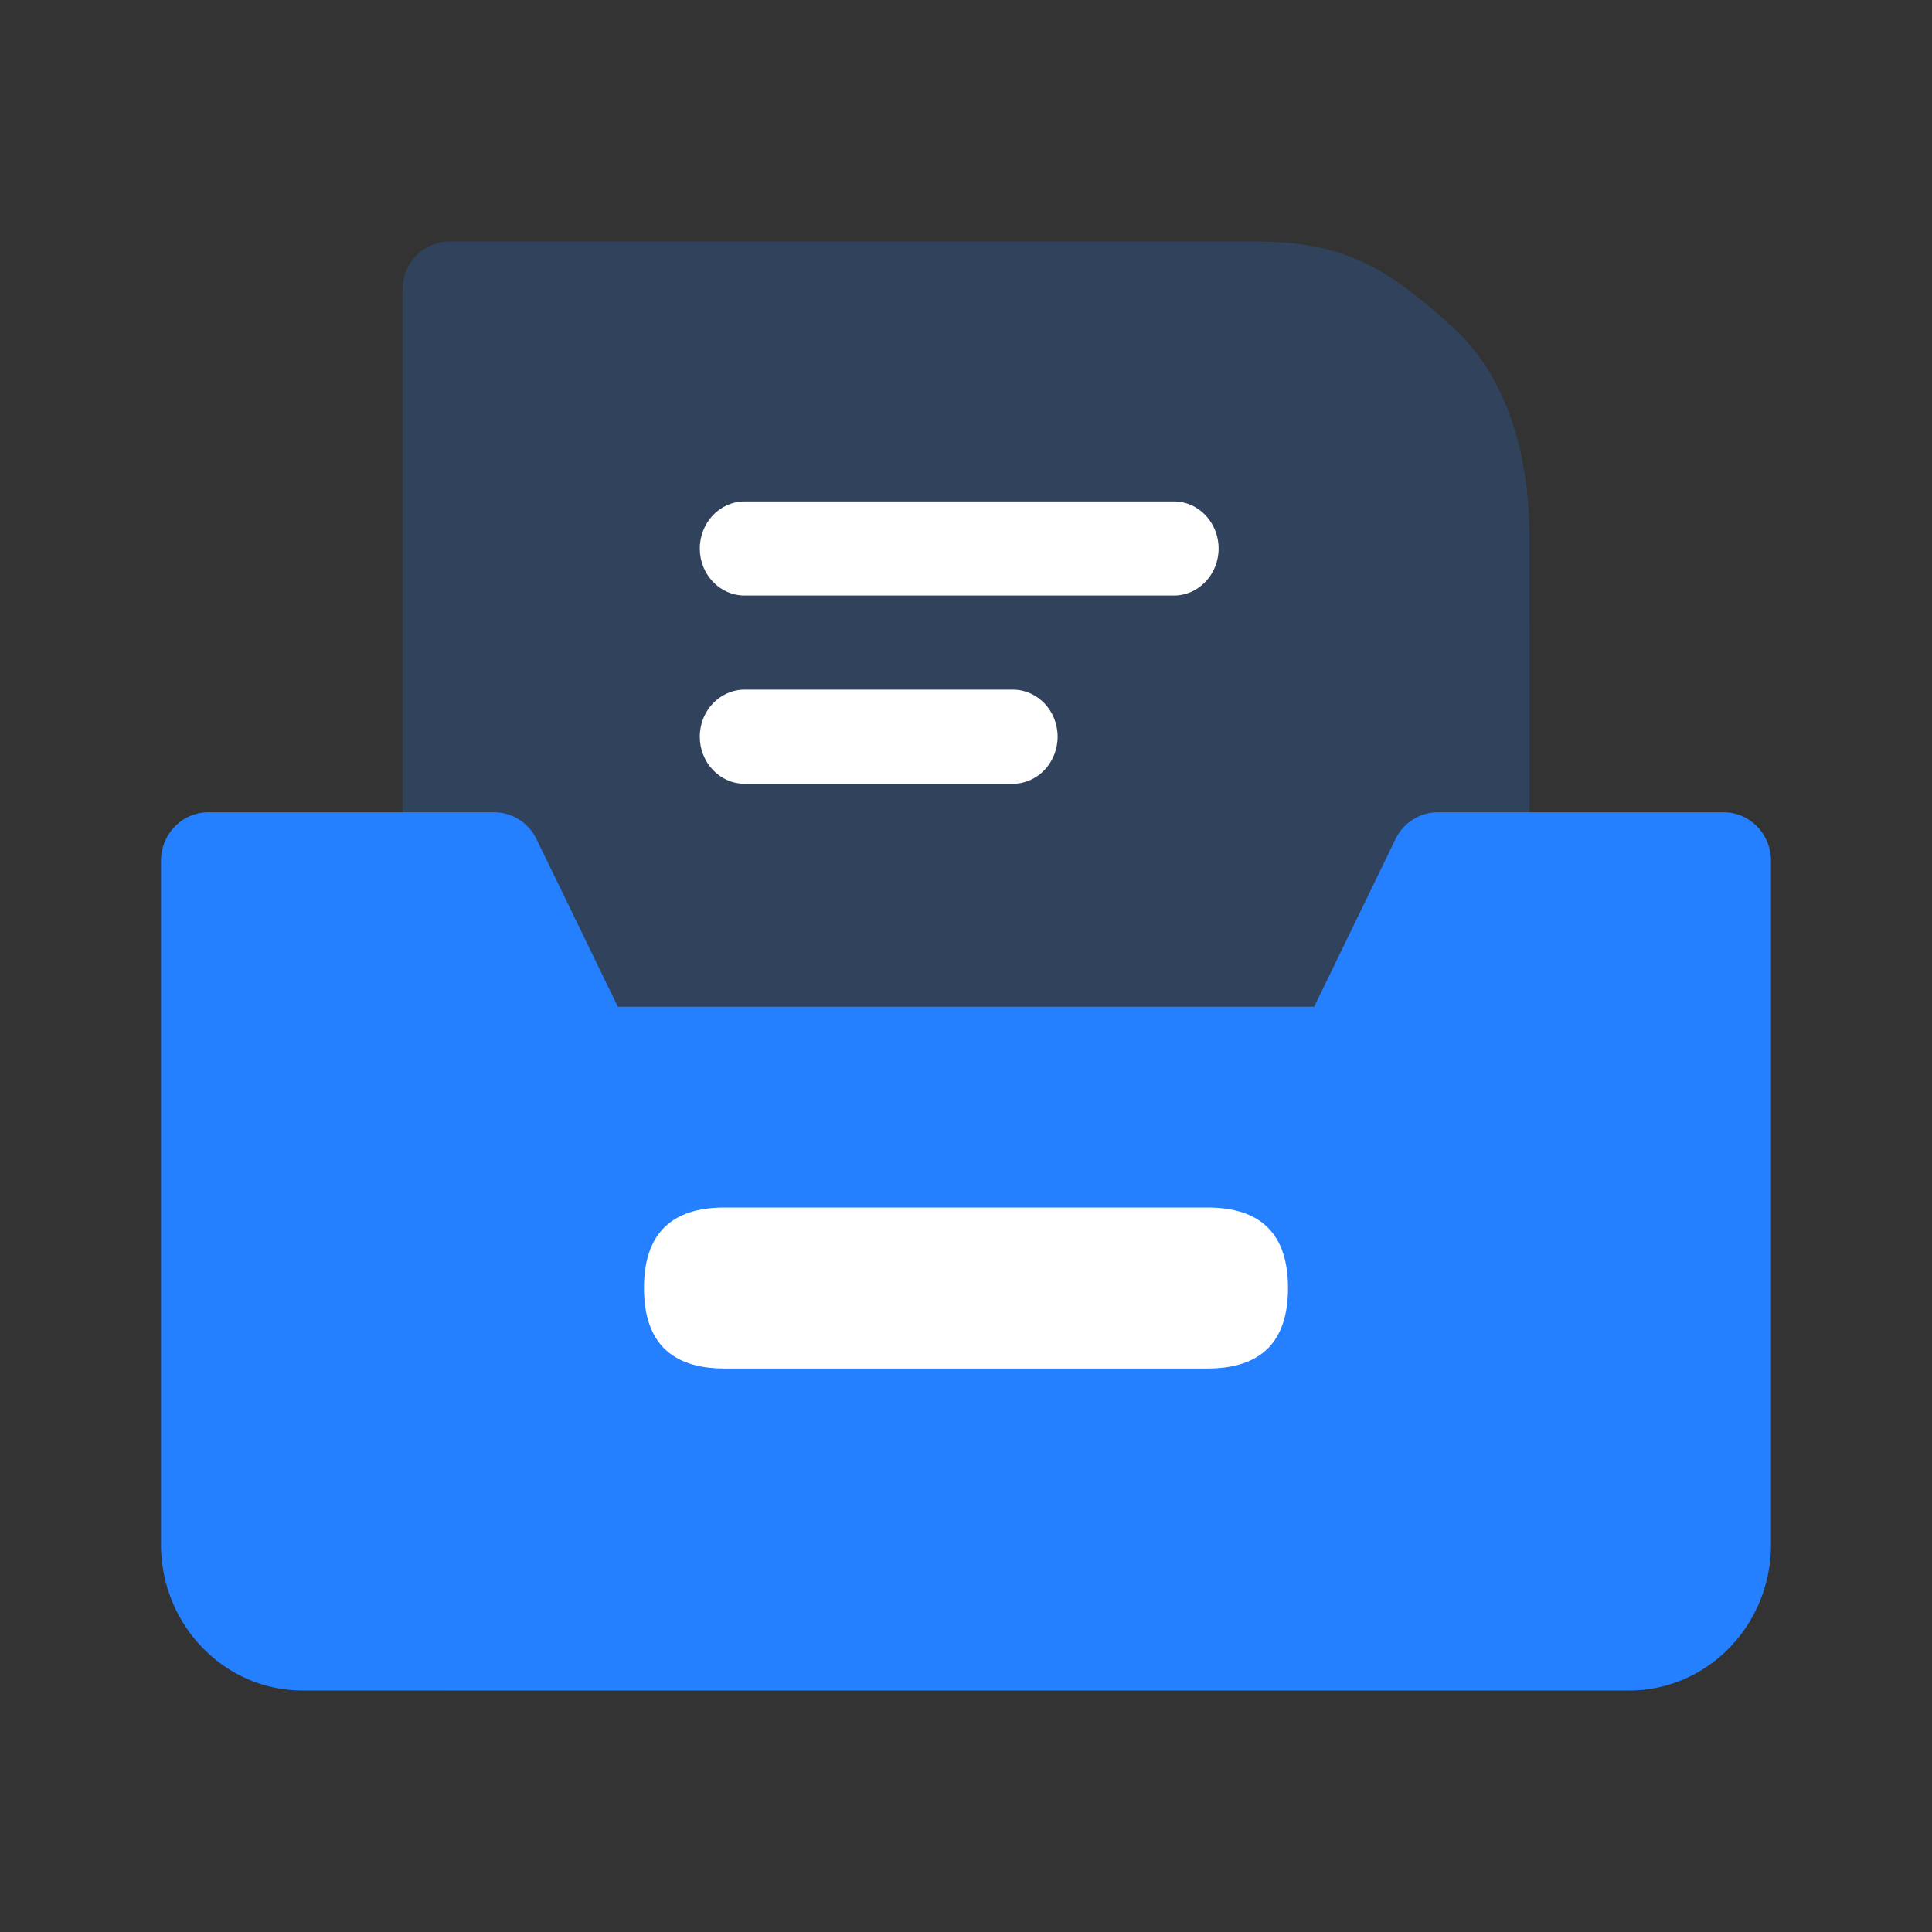 <?xml version="1.0" standalone="no"?><!DOCTYPE svg PUBLIC "-//W3C//DTD SVG 1.1//EN" "http://www.w3.org/Graphics/SVG/1.1/DTD/svg11.dtd"><svg t="1718529464150" class="icon" viewBox="0 0 1024 1024" version="1.1" xmlns="http://www.w3.org/2000/svg" p-id="31977" width="128" height="128" xmlns:xlink="http://www.w3.org/1999/xlink"><rect x="0" y="0" width="1024" height="1024" fill="#333333" stroke="none"/><path d="M810.667 332.373V870.4a25.472 25.472 0 0 1-7.339 18.133 24.747 24.747 0 0 1-17.877 7.424H238.507a24.747 24.747 0 0 1-17.877-7.424 25.515 25.515 0 0 1-7.296-18.133V153.6C213.333 139.264 224.427 128 238.507 128H665.6c49.792 0 72.107 16.512 103.637 44.715 31.488 28.203 41.344 72.192 41.387 111.189v48.427z" fill="#2480FF" opacity=".2" p-id="31978"></path><path d="M394.624 415.403c-13.099 0-23.723-11.179-23.723-24.96 0-13.781 10.667-24.917 23.723-24.917h142.251c13.056 0 23.68 11.136 23.68 24.917 0 13.781-10.624 24.96-23.68 24.96H394.624z m227.584-99.755H394.624c-13.099 0-23.723-11.179-23.723-24.917 0-13.781 10.667-24.96 23.723-24.96h227.584c13.056 0 23.68 11.179 23.68 24.96 0 13.739-10.624 24.917-23.68 24.917z" fill="#FFFFFF" p-id="31979"></path><path d="M863.659 896H160.341C118.955 895.957 85.376 861.355 85.333 818.688V456.32c0-14.251 11.179-25.771 25.003-25.771h151.68c9.472 0 18.091 5.504 22.357 14.251l43.093 88.789h369.067l43.093-88.789a24.917 24.917 0 0 1 22.357-14.251h151.68c13.824 0 25.003 11.52 25.003 25.771v362.368c-0.043 42.667-33.621 77.227-75.008 77.312z" fill="#2480FF" p-id="31980"></path><path d="M341.333 640m42.667 0l256 0q42.667 0 42.667 42.667l0 0q0 42.667-42.667 42.667l-256 0q-42.667 0-42.667-42.667l0 0q0-42.667 42.667-42.667Z" fill="#FFFFFF" p-id="31981"></path></svg>